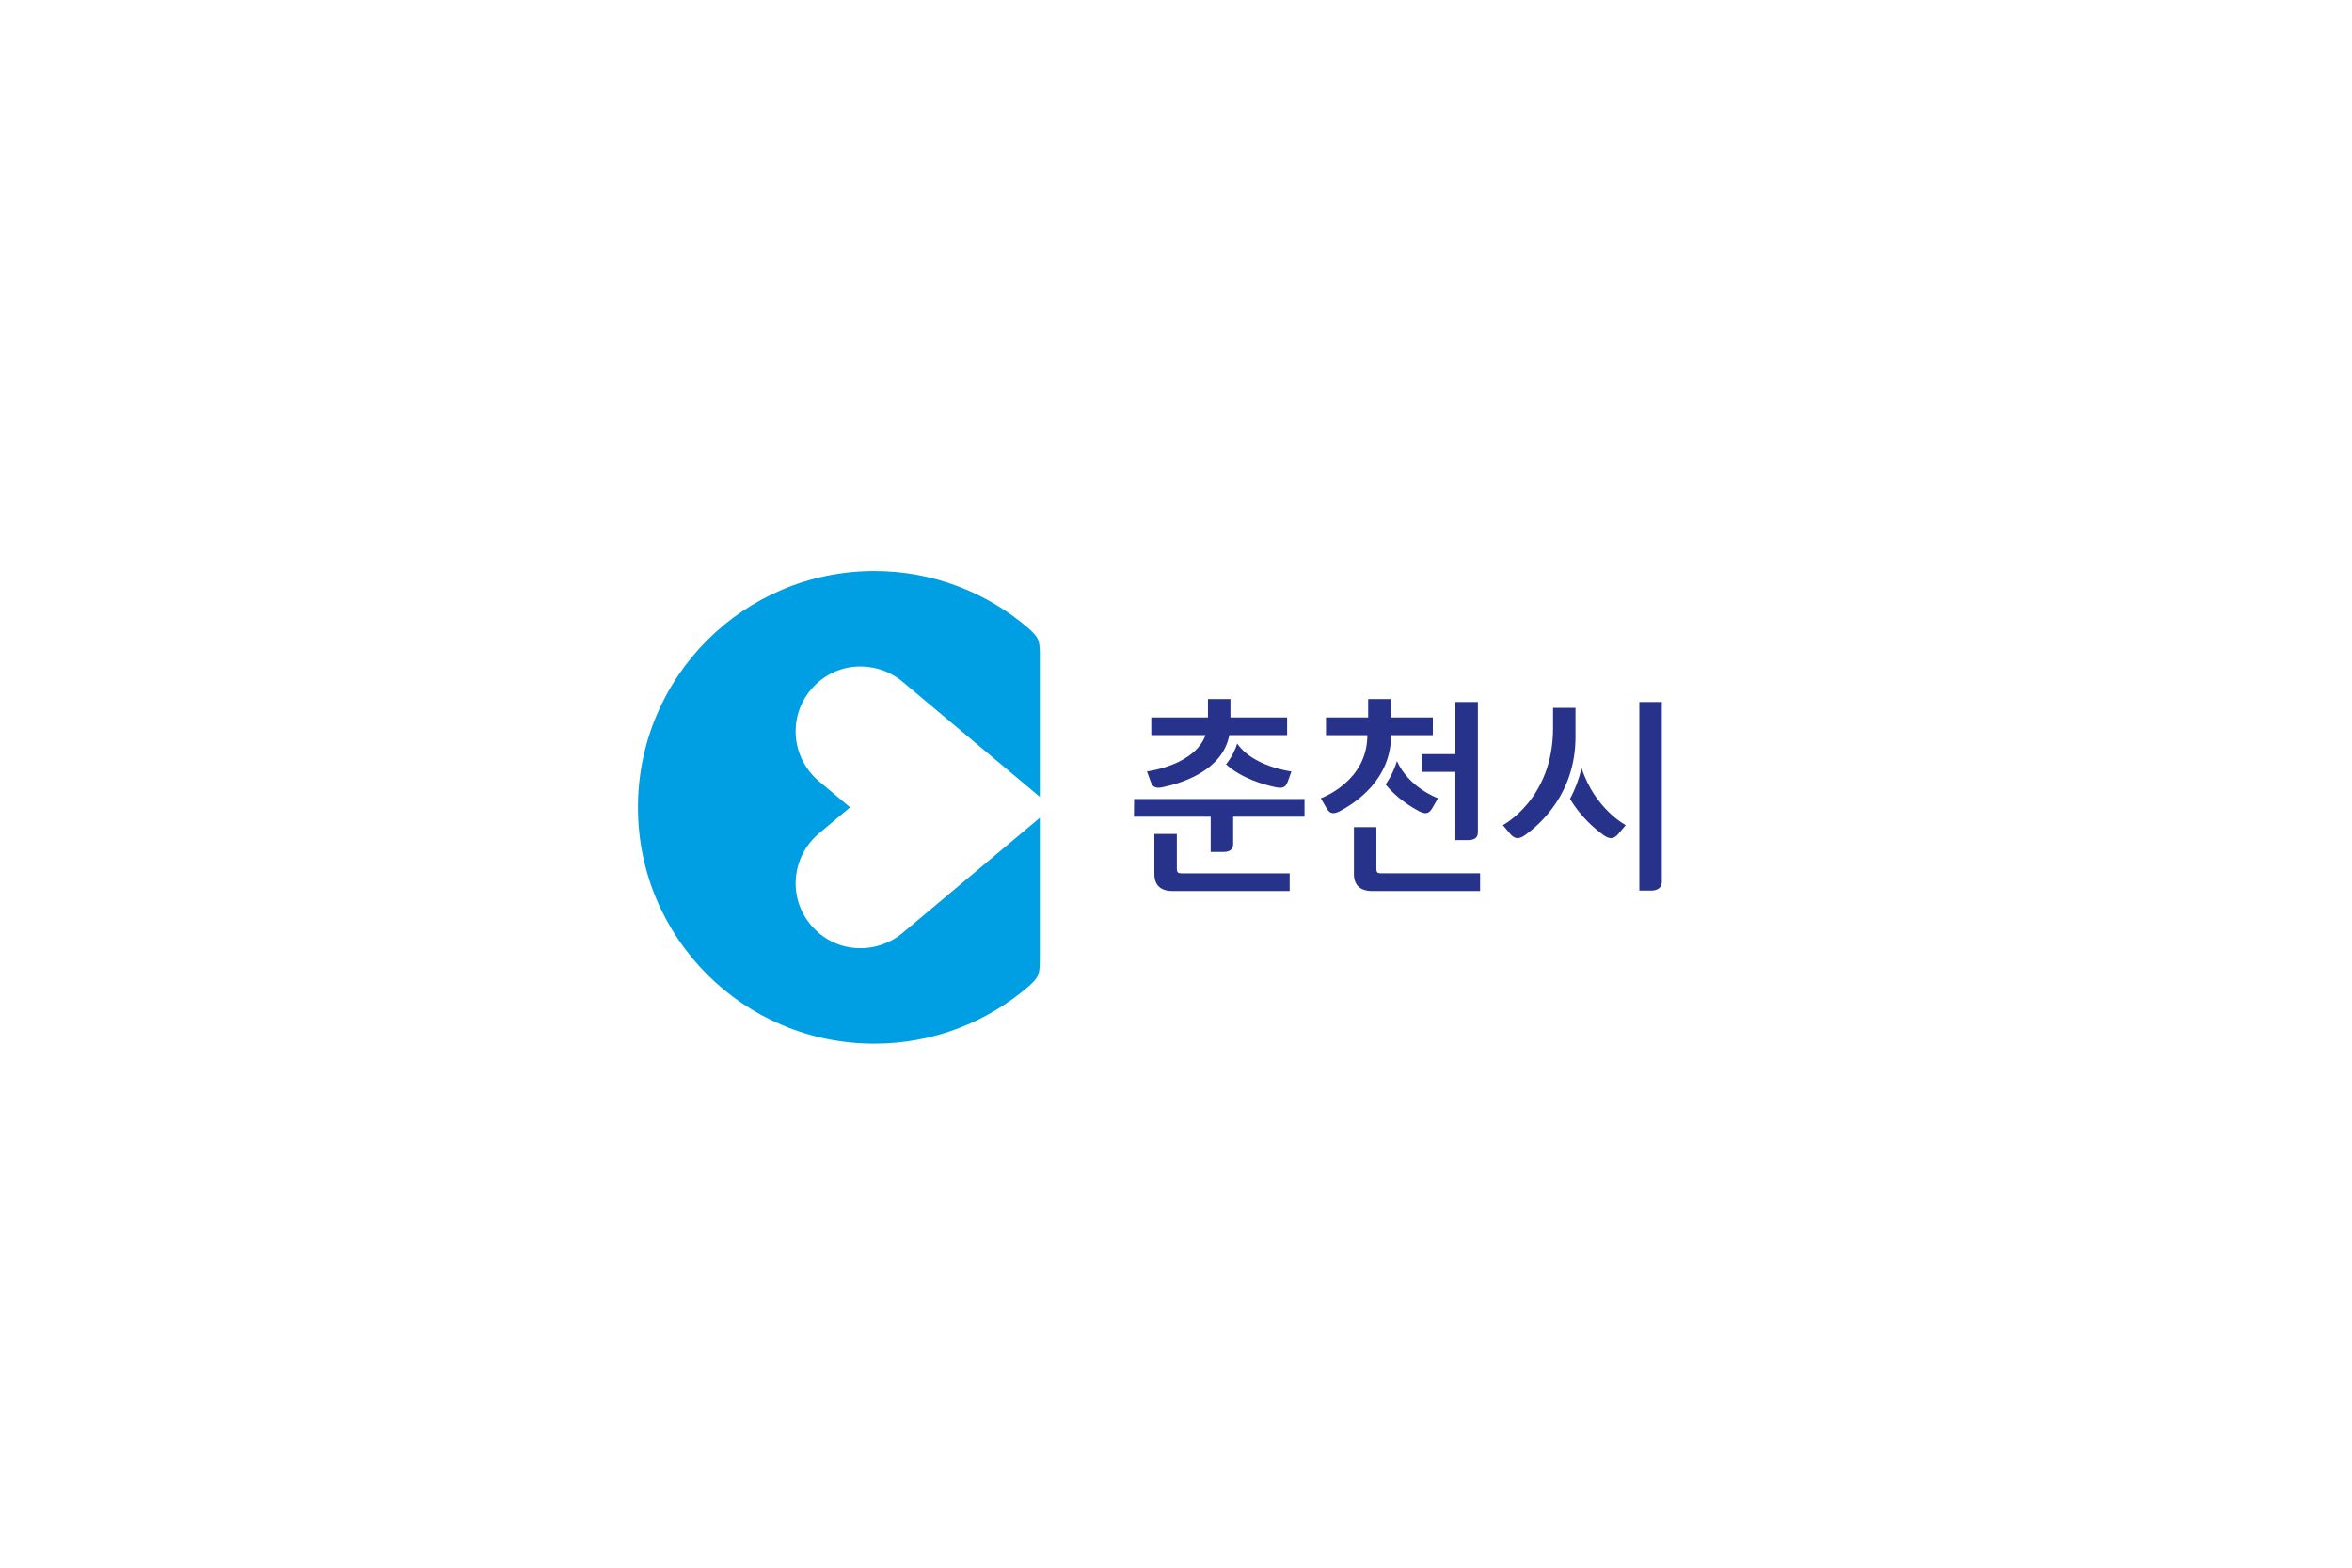 <svg xmlns="http://www.w3.org/2000/svg" id="_&#xB808;&#xC774;&#xC5B4;_1" data-name="&#xB808;&#xC774;&#xC5B4; 1" viewBox="0 0 900 600"><defs><style>      .cls-1 {        fill: #009ee2;      }      .cls-2 {        fill: #27338a;      }    </style></defs><g><g><path class="cls-2" d="M450.32,332.45v-13.28h-8.6v15.36c0,4.3,2.51,6.49,6.89,6.49h44.88v-6.78h-41.4c-1.29,0-1.77-.33-1.77-1.79Z"></path><path class="cls-2" d="M433.97,305.8l-.06,6.78h29.36v13.49h4.78c2.68,0,3.82-1.05,3.82-3.08v-10.41h27.31v-6.78h-65.21Z"></path><path class="cls-2" d="M438.9,295.26l1.49,4.1h0c.78,2.14,2.18,2.37,4.35,1.96,7.71-1.6,23.08-6.45,25.65-19.96h22.13v-6.78h-21.69v-7.03h-8.6v7.03h-21.69v6.78h20.74c-4.08,11.33-21.27,13.74-22.39,13.89Z"></path><path class="cls-2" d="M494.17,295.26c-1-.13-14.8-2.08-20.66-10.56h-.12c-.74,2.21-2.04,5.12-4.25,7.84,5.87,5.31,14.15,7.74,19.19,8.79,2.17.4,3.57.18,4.35-1.96h0l1.49-4.1Z"></path></g><g><path class="cls-2" d="M544.01,295.41h12.9v26.13h4.79c2.67,0,3.82-1.04,3.82-3.07v-49.79h-8.6v19.95h-12.9v6.79Z"></path><path class="cls-2" d="M528.46,334.24c-1.3,0-1.79-.33-1.79-1.79v-15.9h-8.59v17.97c0,4.3,2.51,6.49,6.89,6.49h41.39v-6.78h-37.9Z"></path><path class="cls-2" d="M532.3,281.37h15.98v-6.78h-16.14v-7.03h-8.61v7.03h-16.14v6.78h15.83c0,17.42-16.85,23.79-17.81,24.15l2.02,3.5c1.15,1.98,2.13,2.91,4.93,1.61,6.66-3.45,19.94-12.43,19.94-29.26Z"></path><path class="cls-2" d="M534.54,291.3c-1.41,4.59-3.42,7.68-4.35,8.94,4.27,5.22,9.61,8.56,13.11,10.38,2.8,1.31,3.79.37,4.93-1.61l2.02-3.5c-.75-.28-11.16-4.21-15.71-14.21Z"></path></g><g><path class="cls-2" d="M627.3,268.67v72.19h4.46c2.67,0,4.14-1.29,4.14-3.24v-68.95h-8.6Z"></path><path class="cls-2" d="M602.88,270.92h-8.6v7.79c0,27.09-19.2,37.09-19.2,37.09l2.61,3.13c1.81,2.15,3.28,2.42,5.69.82,6.3-4.47,19.49-16.37,19.49-37.69v-11.14Z"></path><path class="cls-2" d="M605.2,293.97c-.99,4.21-2.47,8.15-4.45,11.8,4.25,7.01,9.64,11.57,13.03,13.98,2.41,1.6,3.88,1.33,5.69-.82l2.62-3.13s-11.79-6.14-16.89-21.83Z"></path></g></g><path class="cls-1" d="M397.86,248.91c-.13-4.15-.78-5.19-4.08-8.25-15.87-13.76-36.56-22.12-59.21-22.12-49.96,0-90.46,40.5-90.46,90.46s40.5,90.46,90.46,90.46c22.67,0,43.36-8.36,59.24-22.14,3.79-3.51,4.06-4.36,4.08-10.38h0v-53.95l-52.84,44.34c-9.91,8.02-25.27,7.7-34.55-3.06-9.27-10.76-7.53-26.56,2.87-35.29.1-.08,11.82-9.92,11.91-9.99-.08-.07-11.81-9.91-11.91-9.99-10.41-8.72-12.15-24.53-2.87-35.29,9.27-10.76,24.63-11.08,34.55-3.06l52.84,44.34v-56.09h-.03Z"></path></svg>